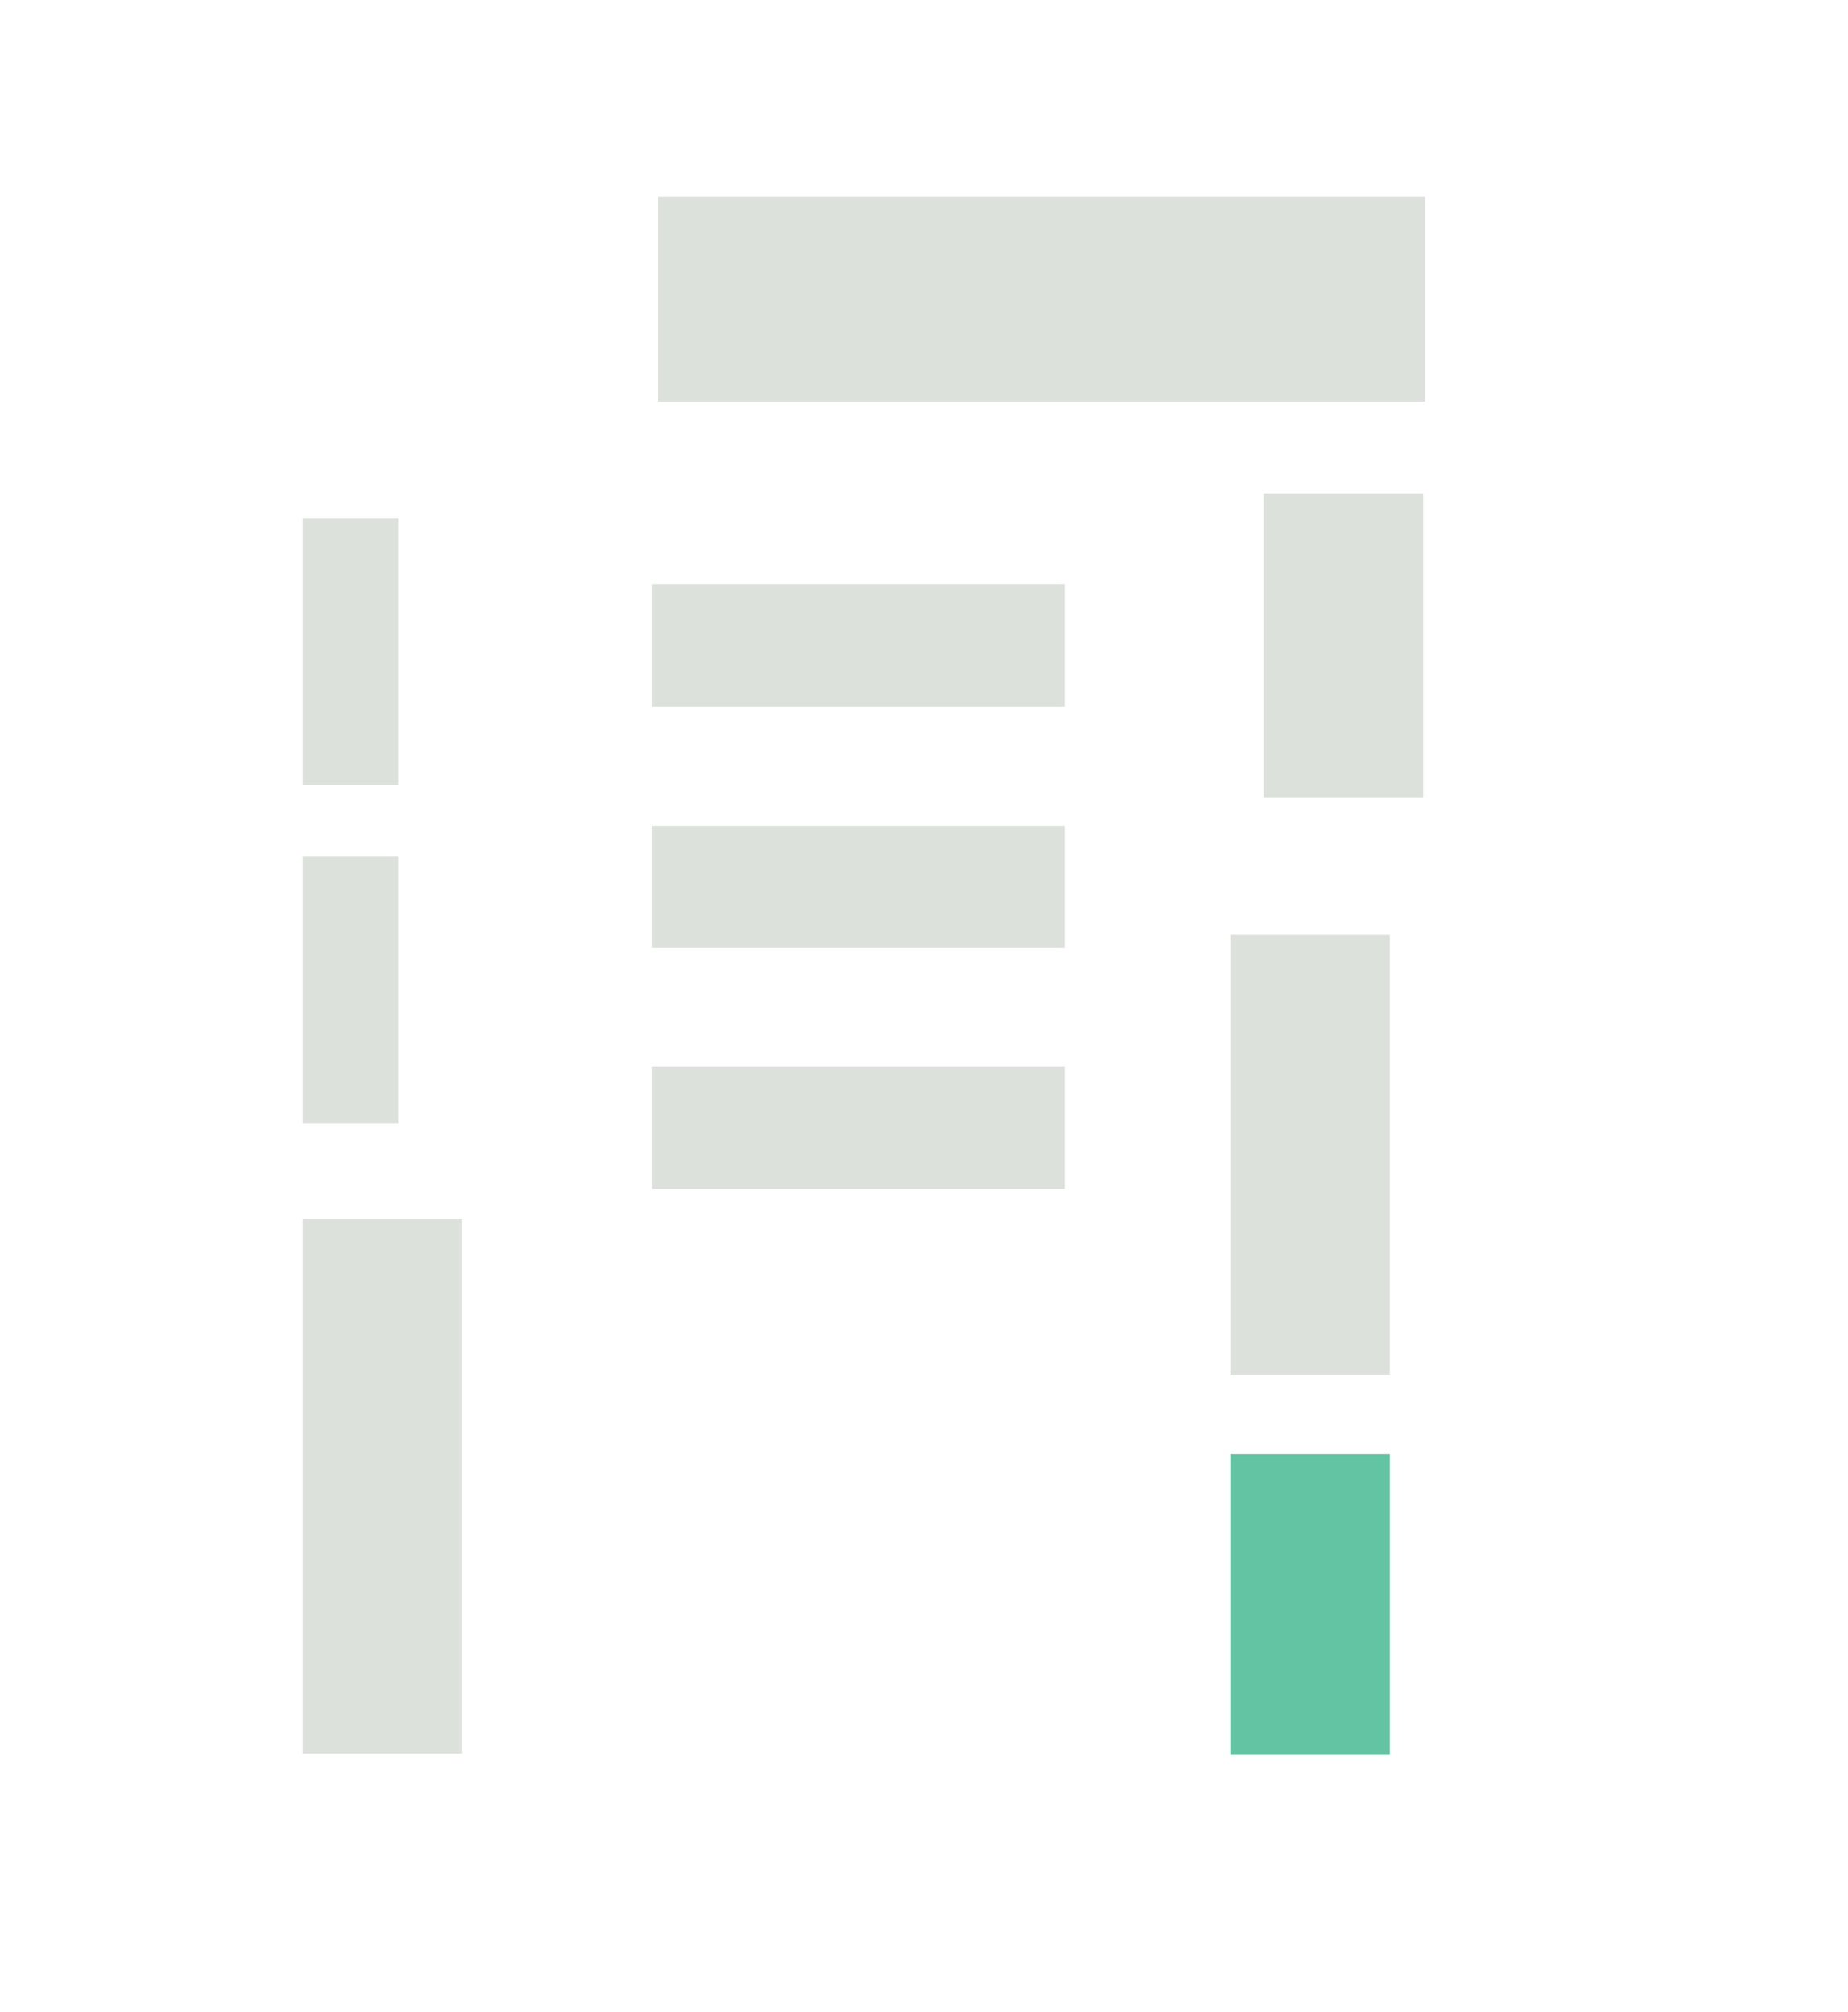 <?xml version="1.0" encoding="UTF-8"?><svg id="Vrstva_1" xmlns="http://www.w3.org/2000/svg" viewBox="0 0 97.14 105.74"><defs><style>.cls-1{fill:#dde1dc;}.cls-2{fill:#62c4a3;}</style></defs><rect class="cls-1" x="34.27" y="30.71" width="21.7" height="6.42"/><rect class="cls-1" x="34.27" y="43.39" width="21.7" height="6.42"/><rect class="cls-1" x="66.43" y="25.95" width="8.38" height="15.95"/><rect class="cls-1" x="64.68" y="49.13" width="8.38" height="23.1"/><rect class="cls-2" x="64.68" y="76.42" width="8.38" height="15.8"/><rect class="cls-1" x="15.9" y="64.07" width="8.38" height="28.08"/><rect class="cls-1" x="15.9" y="45.01" width="5.06" height="14"/><rect class="cls-1" x="15.9" y="27.25" width="5.06" height="14"/><rect class="cls-1" x="34.59" y="10.35" width="40.32" height="10.75"/><rect class="cls-1" x="34.27" y="56.06" width="21.7" height="6.42"/></svg>